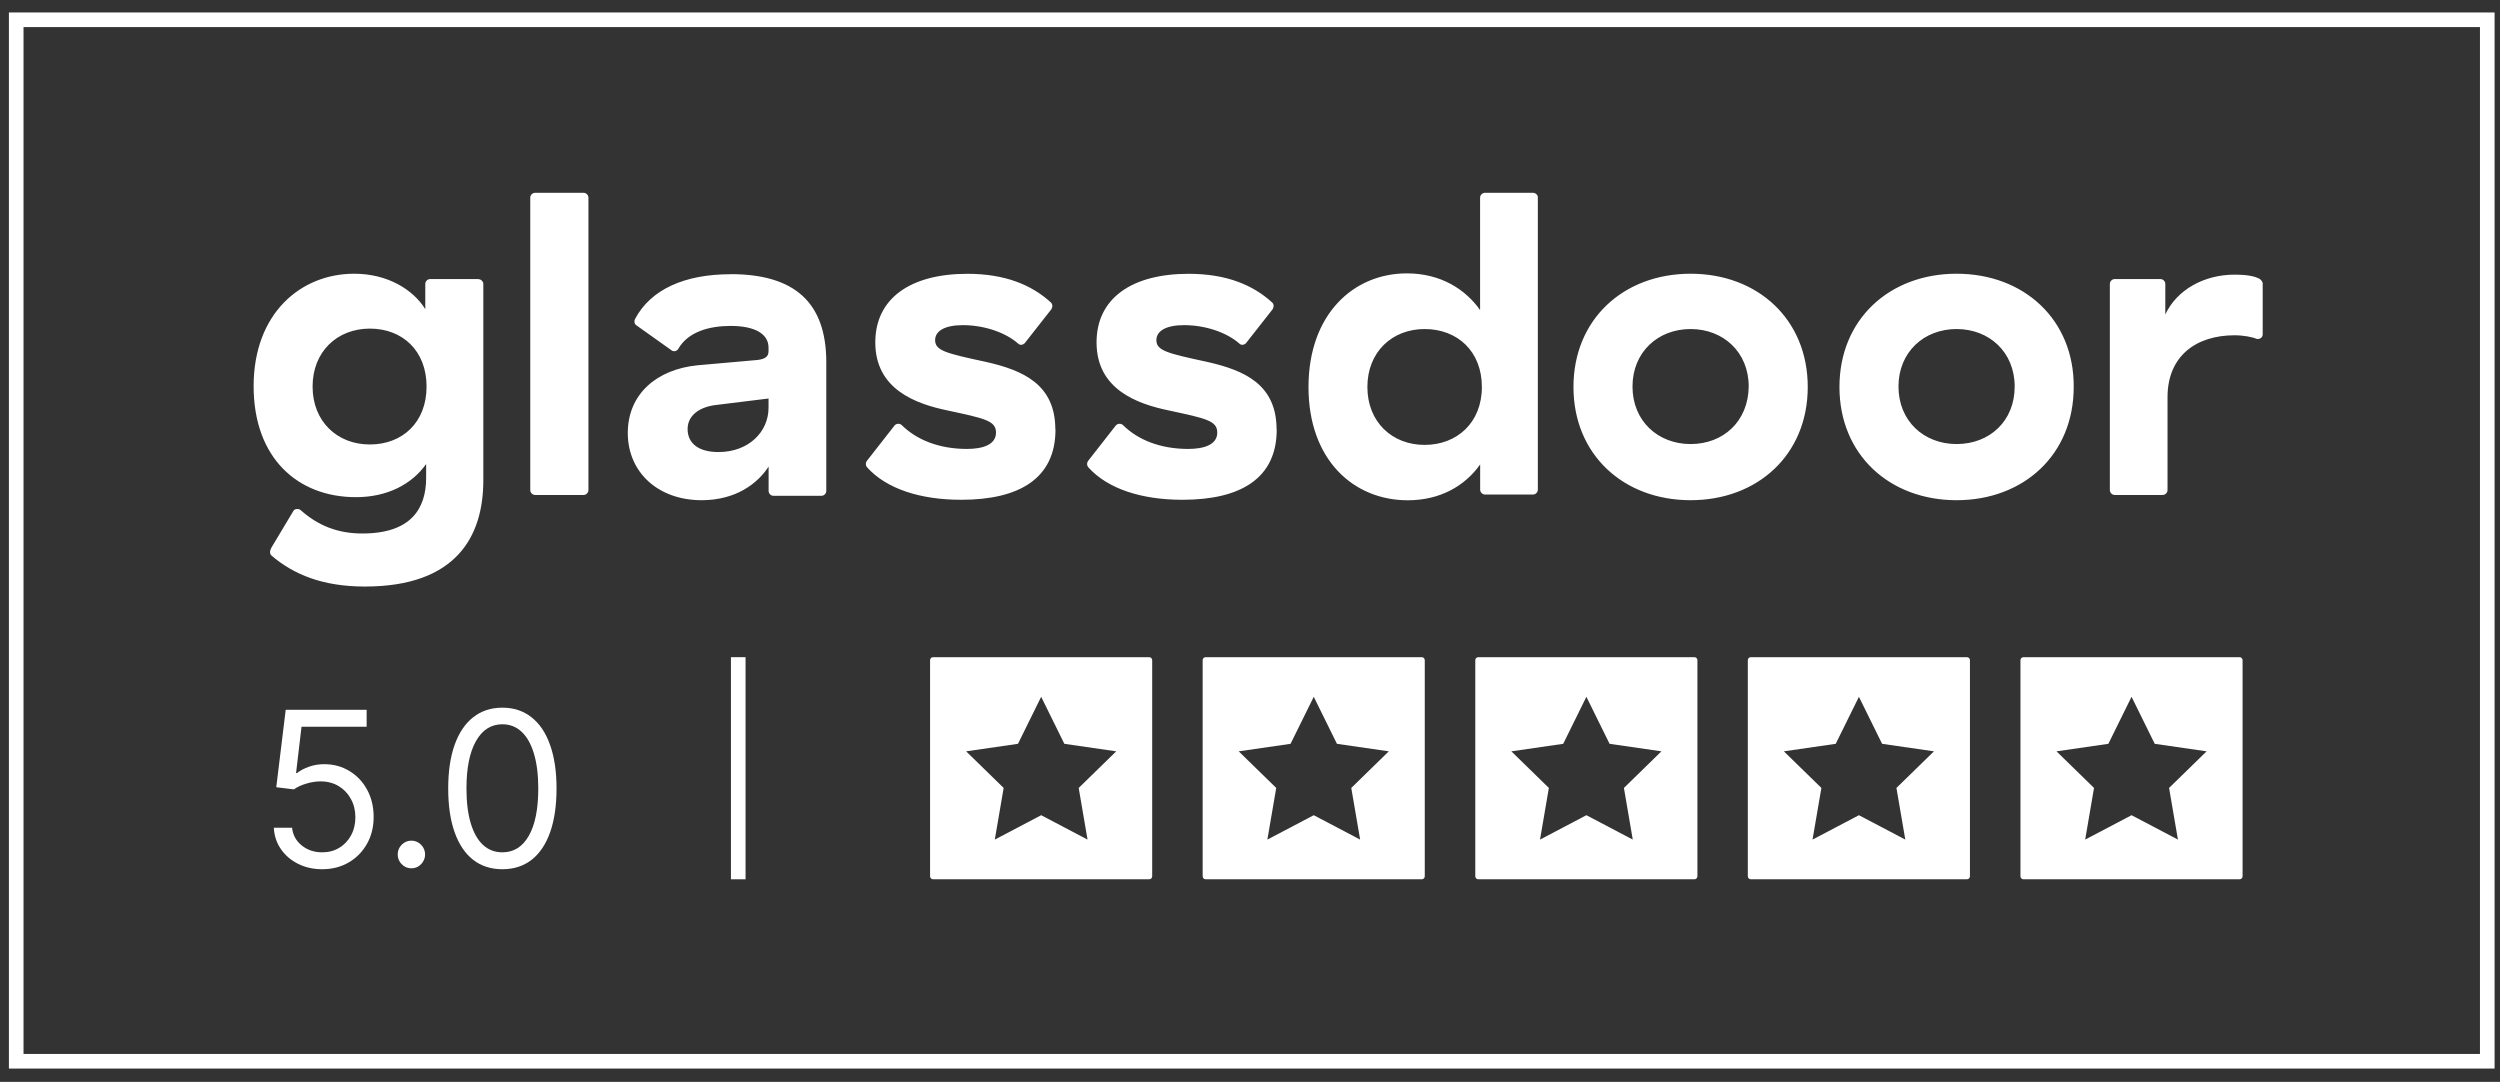 <svg xmlns="http://www.w3.org/2000/svg" width="171" height="74" viewBox="0 0 171 74" fill="none"><rect x="0" y="0" width="171" height="74" fill="#333333" stroke="none"/><path d="M32.697 19.087H29.427C29.246 19.087 29.089 19.237 29.089 19.421V21.145C28.262 19.813 26.52 18.723 24.229 18.723C20.529 18.723 17.348 21.479 17.348 26.411C17.348 31.342 20.372 34.006 24.347 34.006C26.485 34.006 28.169 33.129 29.148 31.739V32.679C29.148 34.796 28.11 36.491 24.777 36.491C23.094 36.491 21.753 35.949 20.558 34.888C20.407 34.767 20.162 34.796 20.069 34.946L18.601 37.397C18.419 37.697 18.449 37.881 18.571 38.002C20.098 39.305 22.085 40.119 24.959 40.119C31.228 40.119 33.059 36.67 33.059 32.858V19.392C33.029 19.212 32.878 19.091 32.692 19.091L32.697 19.087ZM25.296 30.402C23.064 30.402 21.381 28.828 21.381 26.44C21.381 24.052 23.064 22.477 25.296 22.477C27.528 22.477 29.177 23.989 29.177 26.44C29.177 28.891 27.528 30.402 25.296 30.402ZM40.249 13.521V33.522C40.249 33.701 40.097 33.856 39.911 33.856H36.607C36.426 33.856 36.27 33.706 36.27 33.522V13.521C36.27 13.341 36.421 13.187 36.607 13.187H39.911C40.092 13.187 40.249 13.337 40.249 13.521ZM49.969 18.757C46.851 18.757 44.497 19.784 43.425 21.843C43.361 21.993 43.396 22.177 43.547 22.264L45.931 23.96C46.083 24.081 46.298 24.018 46.391 23.867C47.062 22.686 48.53 22.293 49.969 22.293C51.741 22.293 52.568 22.899 52.568 23.776V24.018C52.568 24.381 52.352 24.56 51.804 24.623L47.708 24.986C44.957 25.258 42.941 26.924 42.941 29.617C42.941 32.311 45.021 34.214 47.987 34.214C50.312 34.214 51.809 33.095 52.573 31.913V33.58C52.573 33.759 52.724 33.914 52.91 33.914H56.18C56.361 33.914 56.518 33.764 56.518 33.58V24.773C56.518 20.656 54.315 18.752 49.974 18.752L49.969 18.757ZM52.568 27.893C52.568 29.525 51.222 30.92 49.142 30.92C47.767 30.92 47.032 30.315 47.032 29.346C47.032 28.527 47.673 27.893 48.868 27.714L52.568 27.258V27.893ZM72.195 29.375C72.195 32.732 69.718 34.185 65.744 34.185C62.993 34.185 60.639 33.459 59.293 31.947C59.2 31.826 59.2 31.647 59.293 31.526L61.187 29.104C61.309 28.954 61.554 28.954 61.676 29.075C62.685 30.073 64.212 30.707 66.14 30.707C67.241 30.707 68.127 30.407 68.127 29.588C68.127 28.77 67.334 28.619 64.823 28.077C62.621 27.622 59.87 26.624 59.87 23.417C59.87 20.424 62.254 18.728 66.169 18.728C68.739 18.728 70.57 19.484 71.886 20.695C72.008 20.816 72.008 20.995 71.915 21.15L70.109 23.451C69.987 23.601 69.772 23.63 69.649 23.509C68.763 22.724 67.295 22.24 65.856 22.24C64.633 22.24 63.962 22.632 63.962 23.267C63.962 23.994 64.755 24.173 67.418 24.749C69.987 25.326 72.185 26.294 72.185 29.38L72.195 29.375ZM87.328 29.375C87.328 32.732 84.852 34.185 80.877 34.185C78.126 34.185 75.772 33.459 74.426 31.947C74.333 31.826 74.333 31.647 74.426 31.526L76.32 29.104C76.443 28.954 76.688 28.954 76.81 29.075C77.818 30.073 79.345 30.707 81.274 30.707C82.375 30.707 83.261 30.407 83.261 29.588C83.261 28.77 82.468 28.619 79.957 28.077C77.755 27.622 75.004 26.624 75.004 23.417C75.004 20.424 77.388 18.728 81.303 18.728C83.873 18.728 85.703 19.484 87.02 20.695C87.142 20.816 87.142 20.995 87.049 21.15L85.243 23.451C85.121 23.601 84.905 23.63 84.783 23.509C83.897 22.724 82.429 22.24 80.99 22.24C79.766 22.24 79.096 22.632 79.096 23.267C79.096 23.994 79.888 24.173 82.551 24.749C85.121 25.326 87.318 26.294 87.318 29.38L87.328 29.375ZM104.845 13.187H101.576C101.395 13.187 101.238 13.337 101.238 13.521V21.208C100.23 19.784 98.546 18.699 96.226 18.699C92.59 18.699 89.501 21.484 89.501 26.474C89.501 31.463 92.59 34.219 96.29 34.219C98.458 34.219 100.171 33.279 101.243 31.768V33.493C101.243 33.672 101.395 33.827 101.581 33.827H104.85C105.031 33.827 105.188 33.677 105.188 33.493V13.487C105.188 13.337 105.036 13.187 104.85 13.187H104.845ZM97.445 30.431C95.213 30.431 93.529 28.857 93.529 26.469C93.529 24.081 95.213 22.506 97.445 22.506C99.677 22.506 101.36 24.018 101.36 26.469C101.36 28.92 99.647 30.431 97.445 30.431ZM115.637 18.723C111.051 18.723 107.625 21.838 107.625 26.469C107.625 31.1 111.051 34.214 115.637 34.214C120.223 34.214 123.65 31.1 123.65 26.469C123.65 21.838 120.223 18.723 115.637 18.723ZM115.637 30.373C113.405 30.373 111.663 28.799 111.663 26.44C111.663 24.081 113.405 22.506 115.637 22.506C117.869 22.506 119.612 24.081 119.612 26.44C119.582 28.828 117.869 30.373 115.637 30.373ZM133.83 18.723C129.244 18.723 125.818 21.838 125.818 26.469C125.818 31.1 129.244 34.214 133.83 34.214C138.416 34.214 141.842 31.1 141.842 26.469C141.871 21.872 138.45 18.723 133.83 18.723ZM133.83 30.373C131.598 30.373 129.856 28.799 129.856 26.44C129.856 24.081 131.598 22.506 133.83 22.506C136.062 22.506 137.804 24.081 137.804 26.44C137.804 28.799 136.091 30.373 133.83 30.373ZM154.773 19.421C154.773 19.271 154.651 19.12 154.528 19.057C154.225 18.907 153.765 18.786 152.845 18.786C150.765 18.786 148.9 19.813 148.107 21.509V19.421C148.107 19.241 147.955 19.087 147.769 19.087H144.651C144.47 19.087 144.314 19.237 144.314 19.421V33.522C144.314 33.701 144.465 33.856 144.651 33.856H147.921C148.102 33.856 148.259 33.706 148.259 33.522V27.166C148.259 24.323 150.246 22.933 152.845 22.933C153.456 22.933 154.068 23.054 154.342 23.175C154.558 23.233 154.768 23.083 154.768 22.875V19.426L154.773 19.421Z" fill="white"></path><path d="M78.603 44.951H63.824C63.709 44.951 63.617 45.042 63.617 45.157V59.937C63.617 60.052 63.709 60.143 63.824 60.143H78.603C78.719 60.143 78.81 60.052 78.81 59.937V45.157C78.81 45.042 78.719 44.951 78.603 44.951ZM74.388 57.428L71.216 55.76L68.044 57.428L68.65 53.895L66.083 51.391L69.63 50.877L71.216 47.661L72.802 50.877L76.349 51.391L73.783 53.895L74.388 57.428Z" fill="white"></path><path d="M97.248 44.951H82.468C82.353 44.951 82.262 45.042 82.262 45.157V59.937C82.262 60.052 82.353 60.143 82.468 60.143H97.248C97.363 60.143 97.454 60.052 97.454 59.937V45.157C97.454 45.042 97.363 44.951 97.248 44.951ZM93.033 57.428L89.861 55.76L86.688 57.428L87.294 53.895L84.727 51.391L88.274 50.877L89.861 47.661L91.447 50.877L94.994 51.391L92.427 53.895L93.033 57.428Z" fill="white"></path><path d="M115.896 44.951H101.117C101.001 44.951 100.91 45.042 100.91 45.157V59.937C100.91 60.052 101.001 60.143 101.117 60.143H115.896C116.012 60.143 116.103 60.052 116.103 59.937V45.157C116.103 45.042 116.012 44.951 115.896 44.951ZM111.681 57.428L108.509 55.76L105.337 57.428L105.942 53.895L103.376 51.391L106.923 50.877L108.509 47.661L110.095 50.877L113.642 51.391L111.076 53.895L111.681 57.428Z" fill="white"></path><path d="M134.537 44.951H119.757C119.642 44.951 119.551 45.042 119.551 45.157V59.937C119.551 60.052 119.642 60.143 119.757 60.143H134.537C134.652 60.143 134.744 60.052 134.744 59.937V45.157C134.744 45.042 134.652 44.951 134.537 44.951ZM130.322 57.428L127.15 55.76L123.977 57.428L124.583 53.895L122.016 51.391L125.563 50.877L127.15 47.661L128.736 50.877L132.283 51.391L129.716 53.895L130.322 57.428Z" fill="white"></path><path d="M153.185 44.951H138.406C138.291 44.951 138.199 45.042 138.199 45.157V59.937C138.199 60.052 138.291 60.143 138.406 60.143H153.185C153.301 60.143 153.392 60.052 153.392 59.937V45.157C153.392 45.042 153.301 44.951 153.185 44.951ZM148.97 57.428L145.798 55.76L142.626 57.428L143.231 53.895L140.665 51.391L144.212 50.877L145.798 47.661L147.384 50.877L150.931 51.391L148.365 53.895L148.97 57.428Z" fill="white"></path><path fill-rule="evenodd" clip-rule="evenodd" d="M50.496 60.143L50.496 44.951L50.496 60.143Z" fill="white" stroke="white" stroke-miterlimit="10"></path><path d="M22.04 59.455C21.429 59.455 20.879 59.332 20.39 59.087C19.901 58.842 19.509 58.506 19.214 58.079C18.919 57.651 18.758 57.165 18.73 56.619H19.979C20.028 57.105 20.246 57.508 20.635 57.827C21.027 58.142 21.495 58.299 22.04 58.299C22.477 58.299 22.865 58.196 23.205 57.989C23.549 57.783 23.817 57.499 24.012 57.139C24.209 56.775 24.308 56.363 24.308 55.904C24.308 55.435 24.206 55.017 24.001 54.649C23.8 54.278 23.523 53.986 23.169 53.772C22.815 53.559 22.411 53.45 21.956 53.447C21.63 53.443 21.296 53.494 20.952 53.599C20.609 53.701 20.326 53.832 20.104 53.993L18.897 53.846L19.542 48.552H25.078V49.708H20.624L20.25 52.88H20.312C20.531 52.705 20.805 52.559 21.134 52.444C21.464 52.328 21.807 52.27 22.165 52.27C22.817 52.27 23.398 52.428 23.908 52.743C24.421 53.055 24.823 53.482 25.115 54.024C25.41 54.567 25.557 55.187 25.557 55.883C25.557 56.57 25.404 57.182 25.099 57.721C24.797 58.257 24.381 58.681 23.85 58.992C23.32 59.3 22.716 59.455 22.04 59.455Z" fill="white"></path><path d="M28.139 59.392C27.882 59.392 27.662 59.299 27.478 59.113C27.294 58.928 27.203 58.705 27.203 58.446C27.203 58.187 27.294 57.965 27.478 57.779C27.662 57.594 27.882 57.501 28.139 57.501C28.396 57.501 28.616 57.594 28.8 57.779C28.984 57.965 29.076 58.187 29.076 58.446C29.076 58.618 29.032 58.775 28.946 58.919C28.862 59.062 28.75 59.178 28.607 59.266C28.469 59.349 28.312 59.392 28.139 59.392Z" fill="white"></path><path d="M34.362 59.455C33.578 59.455 32.91 59.239 32.359 58.809C31.807 58.374 31.386 57.746 31.095 56.923C30.803 56.097 30.657 55.099 30.657 53.93C30.657 52.768 30.803 51.775 31.095 50.952C31.389 50.126 31.812 49.496 32.364 49.062C32.919 48.624 33.585 48.405 34.362 48.405C35.139 48.405 35.803 48.624 36.355 49.062C36.91 49.496 37.333 50.126 37.624 50.952C37.919 51.775 38.067 52.768 38.067 53.93C38.067 55.099 37.921 56.097 37.63 56.923C37.338 57.746 36.917 58.374 36.365 58.809C35.814 59.239 35.146 59.455 34.362 59.455ZM34.362 58.299C35.139 58.299 35.743 57.921 36.173 57.165C36.603 56.409 36.818 55.33 36.818 53.93C36.818 52.999 36.719 52.206 36.521 51.551C36.327 50.896 36.046 50.397 35.678 50.054C35.314 49.711 34.875 49.54 34.362 49.54C33.592 49.54 32.99 49.923 32.557 50.69C32.123 51.453 31.906 52.533 31.906 53.93C31.906 54.861 32.003 55.652 32.197 56.304C32.392 56.955 32.671 57.45 33.035 57.79C33.403 58.129 33.845 58.299 34.362 58.299Z" fill="white"></path><rect x="1.109" y="1.353" width="169.02" height="71.237" stroke="white"></rect></svg>